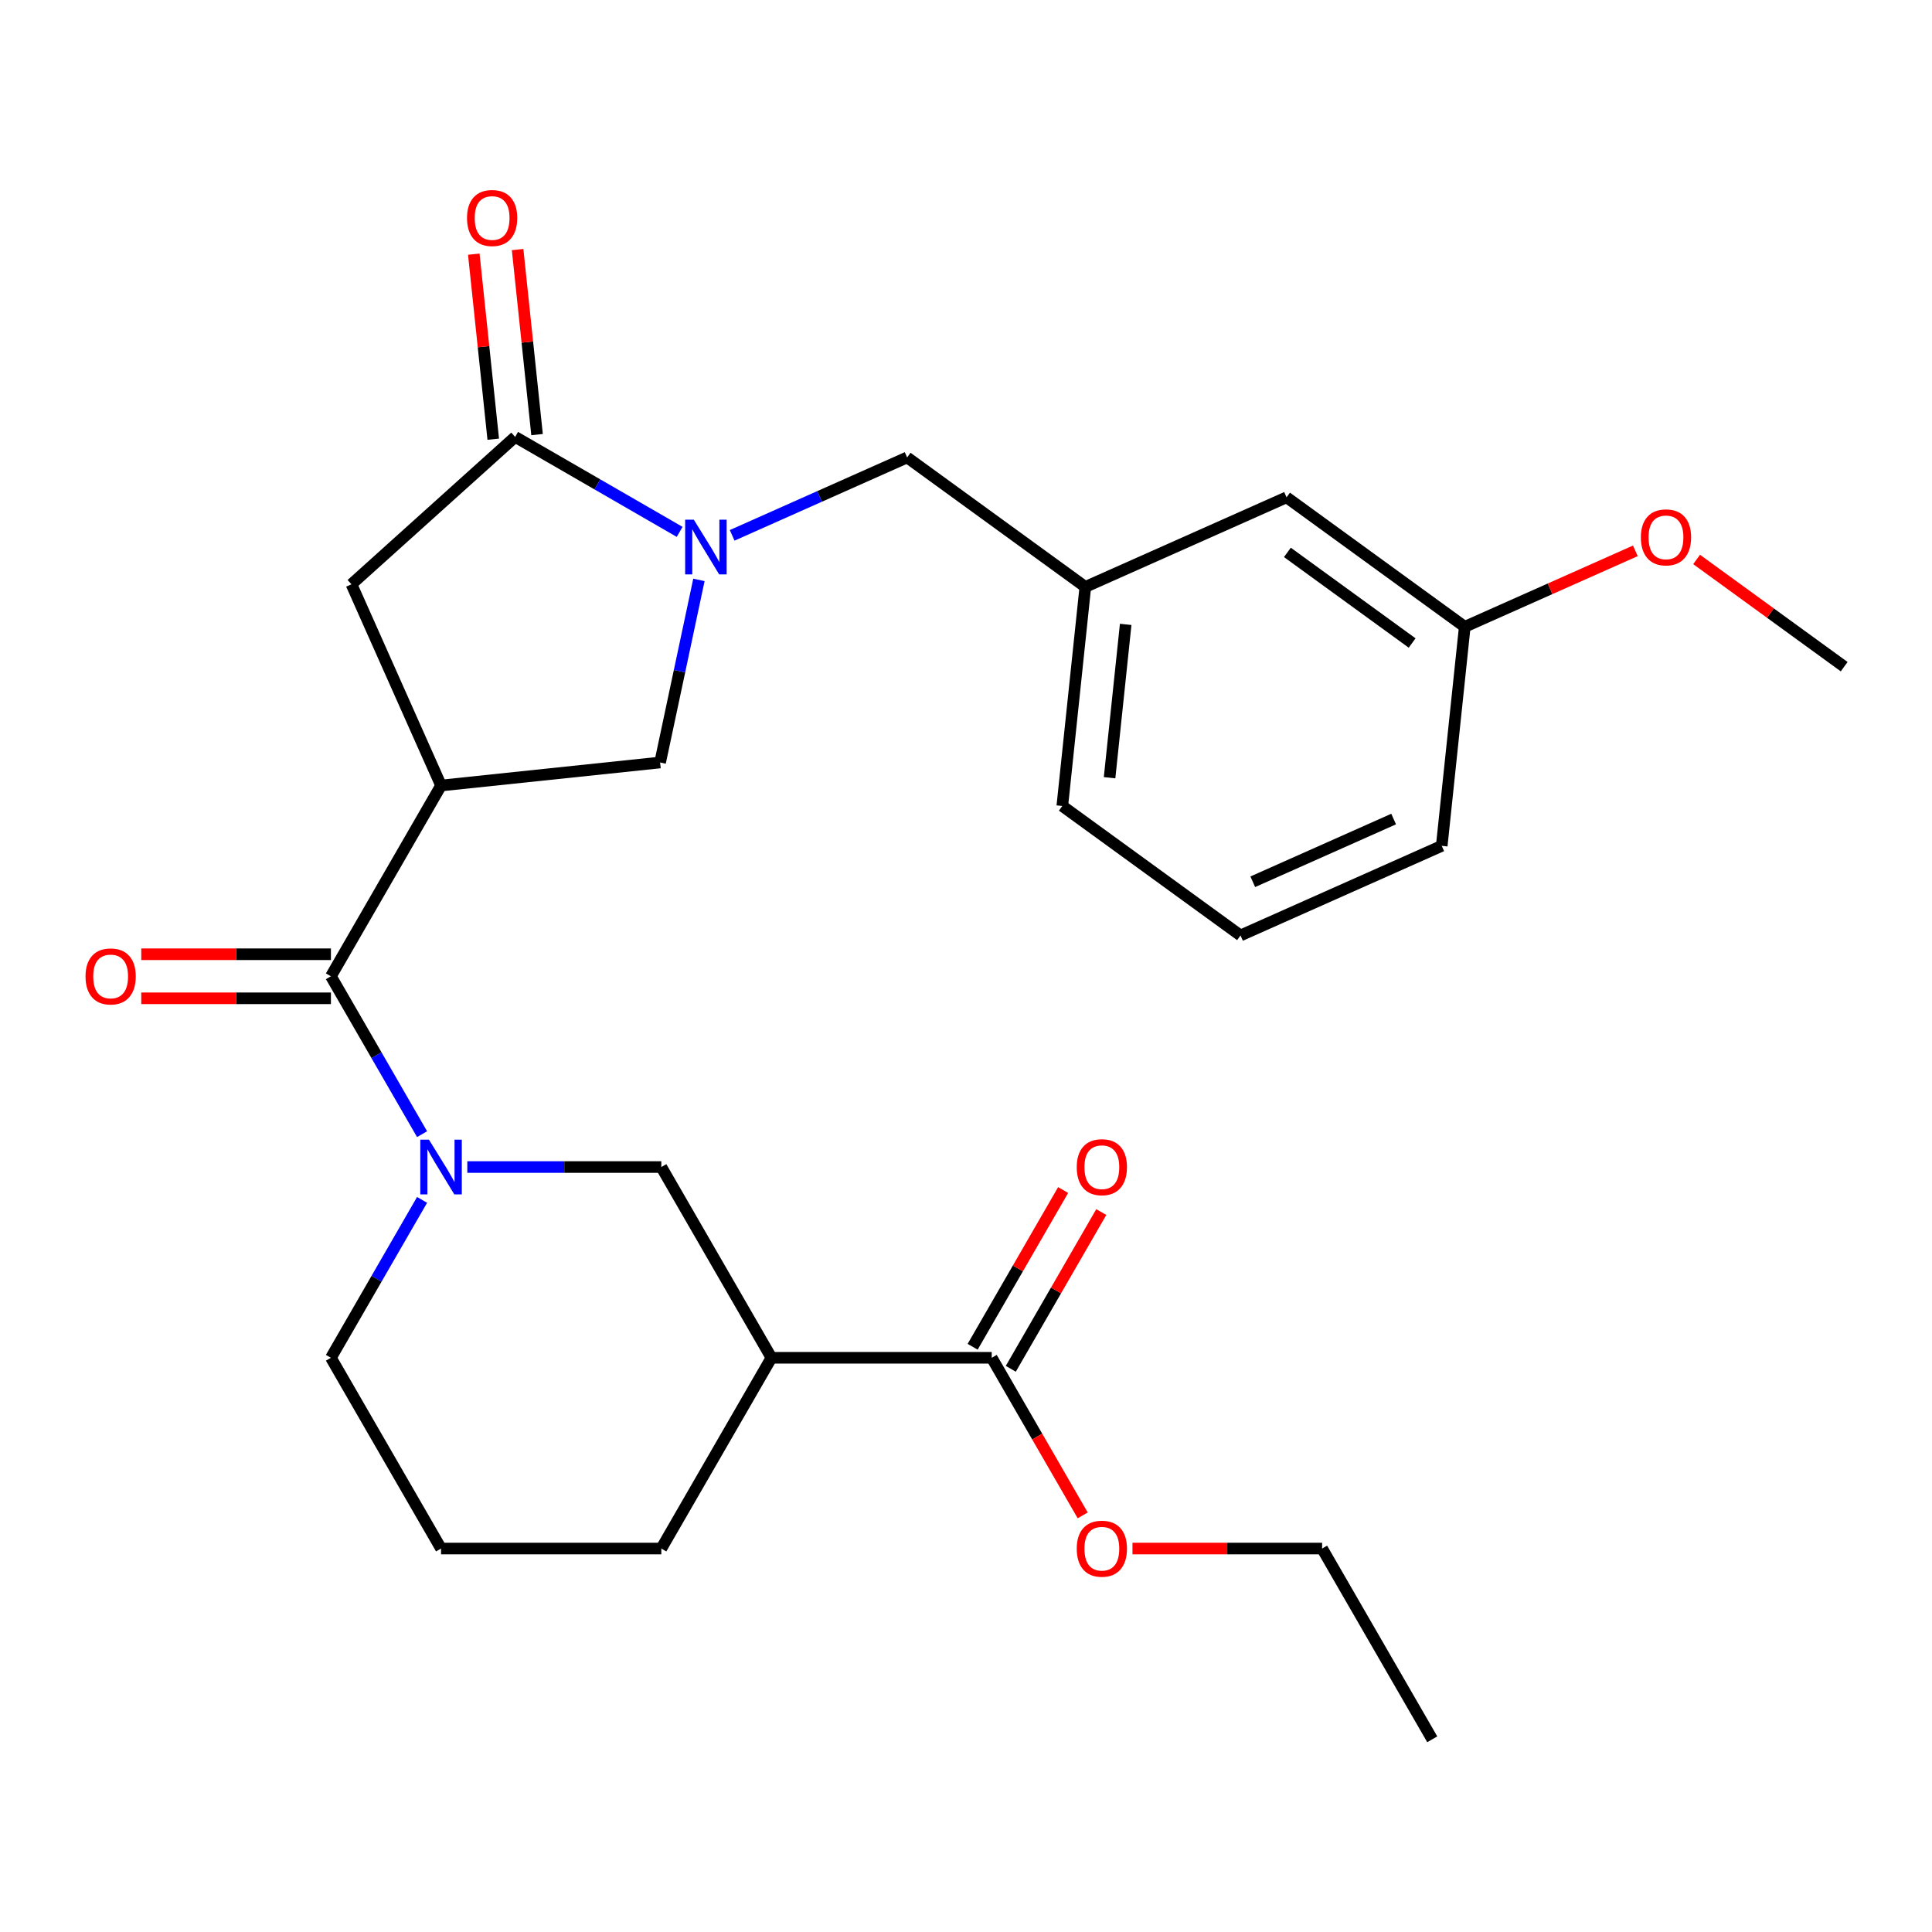 <?xml version='1.0' encoding='iso-8859-1'?>
<svg version='1.1' baseProfile='full'
              xmlns='http://www.w3.org/2000/svg'
                      xmlns:rdkit='http://www.rdkit.org/xml'
                      xmlns:xlink='http://www.w3.org/1999/xlink'
                  xml:space='preserve'
width='1000px' height='1000px' viewBox='0 0 1000 1000'>
<!-- END OF HEADER -->
<rect style='opacity:1.0;fill:#FFFFFF;stroke:none' width='1000' height='1000' x='0' y='0'> </rect>
<path class='bond-0' d='M 399.302,702.789 L 342.296,801.525' style='fill:none;fill-rule:evenodd;stroke:#000000;stroke-width:6px;stroke-linecap:butt;stroke-linejoin:miter;stroke-opacity:1' />
<path class='bond-1' d='M 399.302,702.789 L 342.296,604.054' style='fill:none;fill-rule:evenodd;stroke:#000000;stroke-width:6px;stroke-linecap:butt;stroke-linejoin:miter;stroke-opacity:1' />
<path class='bond-2' d='M 399.302,702.789 L 513.312,702.789' style='fill:none;fill-rule:evenodd;stroke:#000000;stroke-width:6px;stroke-linecap:butt;stroke-linejoin:miter;stroke-opacity:1' />
<path class='bond-3' d='M 171.281,505.318 L 194.873,546.181' style='fill:none;fill-rule:evenodd;stroke:#000000;stroke-width:6px;stroke-linecap:butt;stroke-linejoin:miter;stroke-opacity:1' />
<path class='bond-3' d='M 194.873,546.181 L 218.465,587.043' style='fill:none;fill-rule:evenodd;stroke:#0000FF;stroke-width:6px;stroke-linecap:butt;stroke-linejoin:miter;stroke-opacity:1' />
<path class='bond-4' d='M 171.281,493.917 L 122.201,493.917' style='fill:none;fill-rule:evenodd;stroke:#000000;stroke-width:6px;stroke-linecap:butt;stroke-linejoin:miter;stroke-opacity:1' />
<path class='bond-4' d='M 122.201,493.917 L 73.121,493.917' style='fill:none;fill-rule:evenodd;stroke:#FF0000;stroke-width:6px;stroke-linecap:butt;stroke-linejoin:miter;stroke-opacity:1' />
<path class='bond-4' d='M 171.281,516.719 L 122.201,516.719' style='fill:none;fill-rule:evenodd;stroke:#000000;stroke-width:6px;stroke-linecap:butt;stroke-linejoin:miter;stroke-opacity:1' />
<path class='bond-4' d='M 122.201,516.719 L 73.121,516.719' style='fill:none;fill-rule:evenodd;stroke:#FF0000;stroke-width:6px;stroke-linecap:butt;stroke-linejoin:miter;stroke-opacity:1' />
<path class='bond-5' d='M 171.281,505.318 L 228.286,406.582' style='fill:none;fill-rule:evenodd;stroke:#000000;stroke-width:6px;stroke-linecap:butt;stroke-linejoin:miter;stroke-opacity:1' />
<path class='bond-6' d='M 218.465,621.064 L 194.873,661.927' style='fill:none;fill-rule:evenodd;stroke:#0000FF;stroke-width:6px;stroke-linecap:butt;stroke-linejoin:miter;stroke-opacity:1' />
<path class='bond-6' d='M 194.873,661.927 L 171.281,702.789' style='fill:none;fill-rule:evenodd;stroke:#000000;stroke-width:6px;stroke-linecap:butt;stroke-linejoin:miter;stroke-opacity:1' />
<path class='bond-7' d='M 241.876,604.054 L 292.086,604.054' style='fill:none;fill-rule:evenodd;stroke:#0000FF;stroke-width:6px;stroke-linecap:butt;stroke-linejoin:miter;stroke-opacity:1' />
<path class='bond-7' d='M 292.086,604.054 L 342.296,604.054' style='fill:none;fill-rule:evenodd;stroke:#000000;stroke-width:6px;stroke-linecap:butt;stroke-linejoin:miter;stroke-opacity:1' />
<path class='bond-8' d='M 342.296,801.525 L 228.286,801.525' style='fill:none;fill-rule:evenodd;stroke:#000000;stroke-width:6px;stroke-linecap:butt;stroke-linejoin:miter;stroke-opacity:1' />
<path class='bond-9' d='M 228.286,406.582 L 181.914,302.428' style='fill:none;fill-rule:evenodd;stroke:#000000;stroke-width:6px;stroke-linecap:butt;stroke-linejoin:miter;stroke-opacity:1' />
<path class='bond-10' d='M 228.286,406.582 L 341.672,394.665' style='fill:none;fill-rule:evenodd;stroke:#000000;stroke-width:6px;stroke-linecap:butt;stroke-linejoin:miter;stroke-opacity:1' />
<path class='bond-11' d='M 181.914,302.428 L 266.64,226.141' style='fill:none;fill-rule:evenodd;stroke:#000000;stroke-width:6px;stroke-linecap:butt;stroke-linejoin:miter;stroke-opacity:1' />
<path class='bond-12' d='M 277.979,224.949 L 272.946,177.061' style='fill:none;fill-rule:evenodd;stroke:#000000;stroke-width:6px;stroke-linecap:butt;stroke-linejoin:miter;stroke-opacity:1' />
<path class='bond-12' d='M 272.946,177.061 L 267.912,129.174' style='fill:none;fill-rule:evenodd;stroke:#FF0000;stroke-width:6px;stroke-linecap:butt;stroke-linejoin:miter;stroke-opacity:1' />
<path class='bond-12' d='M 255.302,227.332 L 250.268,179.445' style='fill:none;fill-rule:evenodd;stroke:#000000;stroke-width:6px;stroke-linecap:butt;stroke-linejoin:miter;stroke-opacity:1' />
<path class='bond-12' d='M 250.268,179.445 L 245.235,131.557' style='fill:none;fill-rule:evenodd;stroke:#FF0000;stroke-width:6px;stroke-linecap:butt;stroke-linejoin:miter;stroke-opacity:1' />
<path class='bond-13' d='M 266.64,226.141 L 309.213,250.72' style='fill:none;fill-rule:evenodd;stroke:#000000;stroke-width:6px;stroke-linecap:butt;stroke-linejoin:miter;stroke-opacity:1' />
<path class='bond-13' d='M 309.213,250.72 L 351.786,275.299' style='fill:none;fill-rule:evenodd;stroke:#0000FF;stroke-width:6px;stroke-linecap:butt;stroke-linejoin:miter;stroke-opacity:1' />
<path class='bond-14' d='M 341.672,394.665 L 351.716,347.41' style='fill:none;fill-rule:evenodd;stroke:#000000;stroke-width:6px;stroke-linecap:butt;stroke-linejoin:miter;stroke-opacity:1' />
<path class='bond-14' d='M 351.716,347.41 L 361.76,300.156' style='fill:none;fill-rule:evenodd;stroke:#0000FF;stroke-width:6px;stroke-linecap:butt;stroke-linejoin:miter;stroke-opacity:1' />
<path class='bond-15' d='M 378.966,277.095 L 424.248,256.934' style='fill:none;fill-rule:evenodd;stroke:#0000FF;stroke-width:6px;stroke-linecap:butt;stroke-linejoin:miter;stroke-opacity:1' />
<path class='bond-15' d='M 424.248,256.934 L 469.53,236.774' style='fill:none;fill-rule:evenodd;stroke:#000000;stroke-width:6px;stroke-linecap:butt;stroke-linejoin:miter;stroke-opacity:1' />
<path class='bond-16' d='M 469.53,236.774 L 561.766,303.787' style='fill:none;fill-rule:evenodd;stroke:#000000;stroke-width:6px;stroke-linecap:butt;stroke-linejoin:miter;stroke-opacity:1' />
<path class='bond-17' d='M 561.766,303.787 L 549.848,417.173' style='fill:none;fill-rule:evenodd;stroke:#000000;stroke-width:6px;stroke-linecap:butt;stroke-linejoin:miter;stroke-opacity:1' />
<path class='bond-17' d='M 582.655,323.179 L 574.313,402.549' style='fill:none;fill-rule:evenodd;stroke:#000000;stroke-width:6px;stroke-linecap:butt;stroke-linejoin:miter;stroke-opacity:1' />
<path class='bond-18' d='M 561.766,303.787 L 665.919,257.415' style='fill:none;fill-rule:evenodd;stroke:#000000;stroke-width:6px;stroke-linecap:butt;stroke-linejoin:miter;stroke-opacity:1' />
<path class='bond-19' d='M 746.238,437.814 L 642.085,484.187' style='fill:none;fill-rule:evenodd;stroke:#000000;stroke-width:6px;stroke-linecap:butt;stroke-linejoin:miter;stroke-opacity:1' />
<path class='bond-19' d='M 721.341,423.939 L 648.433,456.4' style='fill:none;fill-rule:evenodd;stroke:#000000;stroke-width:6px;stroke-linecap:butt;stroke-linejoin:miter;stroke-opacity:1' />
<path class='bond-20' d='M 746.238,437.814 L 758.156,324.429' style='fill:none;fill-rule:evenodd;stroke:#000000;stroke-width:6px;stroke-linecap:butt;stroke-linejoin:miter;stroke-opacity:1' />
<path class='bond-21' d='M 642.085,484.187 L 549.848,417.173' style='fill:none;fill-rule:evenodd;stroke:#000000;stroke-width:6px;stroke-linecap:butt;stroke-linejoin:miter;stroke-opacity:1' />
<path class='bond-22' d='M 665.919,257.415 L 758.156,324.429' style='fill:none;fill-rule:evenodd;stroke:#000000;stroke-width:6px;stroke-linecap:butt;stroke-linejoin:miter;stroke-opacity:1' />
<path class='bond-22' d='M 666.352,285.914 L 730.917,332.824' style='fill:none;fill-rule:evenodd;stroke:#000000;stroke-width:6px;stroke-linecap:butt;stroke-linejoin:miter;stroke-opacity:1' />
<path class='bond-23' d='M 758.156,324.429 L 802.307,304.771' style='fill:none;fill-rule:evenodd;stroke:#000000;stroke-width:6px;stroke-linecap:butt;stroke-linejoin:miter;stroke-opacity:1' />
<path class='bond-23' d='M 802.307,304.771 L 846.459,285.113' style='fill:none;fill-rule:evenodd;stroke:#FF0000;stroke-width:6px;stroke-linecap:butt;stroke-linejoin:miter;stroke-opacity:1' />
<path class='bond-24' d='M 954.545,345.07 L 916.352,317.321' style='fill:none;fill-rule:evenodd;stroke:#000000;stroke-width:6px;stroke-linecap:butt;stroke-linejoin:miter;stroke-opacity:1' />
<path class='bond-24' d='M 916.352,317.321 L 878.159,289.572' style='fill:none;fill-rule:evenodd;stroke:#FF0000;stroke-width:6px;stroke-linecap:butt;stroke-linejoin:miter;stroke-opacity:1' />
<path class='bond-25' d='M 228.286,801.525 L 171.281,702.789' style='fill:none;fill-rule:evenodd;stroke:#000000;stroke-width:6px;stroke-linecap:butt;stroke-linejoin:miter;stroke-opacity:1' />
<path class='bond-26' d='M 523.185,708.49 L 546.604,667.927' style='fill:none;fill-rule:evenodd;stroke:#000000;stroke-width:6px;stroke-linecap:butt;stroke-linejoin:miter;stroke-opacity:1' />
<path class='bond-26' d='M 546.604,667.927 L 570.023,627.364' style='fill:none;fill-rule:evenodd;stroke:#FF0000;stroke-width:6px;stroke-linecap:butt;stroke-linejoin:miter;stroke-opacity:1' />
<path class='bond-26' d='M 503.438,697.089 L 526.857,656.526' style='fill:none;fill-rule:evenodd;stroke:#000000;stroke-width:6px;stroke-linecap:butt;stroke-linejoin:miter;stroke-opacity:1' />
<path class='bond-26' d='M 526.857,656.526 L 550.276,615.963' style='fill:none;fill-rule:evenodd;stroke:#FF0000;stroke-width:6px;stroke-linecap:butt;stroke-linejoin:miter;stroke-opacity:1' />
<path class='bond-27' d='M 513.312,702.789 L 536.858,743.572' style='fill:none;fill-rule:evenodd;stroke:#000000;stroke-width:6px;stroke-linecap:butt;stroke-linejoin:miter;stroke-opacity:1' />
<path class='bond-27' d='M 536.858,743.572 L 560.404,784.355' style='fill:none;fill-rule:evenodd;stroke:#FF0000;stroke-width:6px;stroke-linecap:butt;stroke-linejoin:miter;stroke-opacity:1' />
<path class='bond-28' d='M 586.167,801.525 L 635.247,801.525' style='fill:none;fill-rule:evenodd;stroke:#FF0000;stroke-width:6px;stroke-linecap:butt;stroke-linejoin:miter;stroke-opacity:1' />
<path class='bond-28' d='M 635.247,801.525 L 684.327,801.525' style='fill:none;fill-rule:evenodd;stroke:#000000;stroke-width:6px;stroke-linecap:butt;stroke-linejoin:miter;stroke-opacity:1' />
<path class='bond-29' d='M 684.327,801.525 L 741.332,900.261' style='fill:none;fill-rule:evenodd;stroke:#000000;stroke-width:6px;stroke-linecap:butt;stroke-linejoin:miter;stroke-opacity:1' />
<path  class='atom-2' d='M 222.026 589.894
L 231.306 604.894
Q 232.226 606.374, 233.706 609.054
Q 235.186 611.734, 235.266 611.894
L 235.266 589.894
L 239.026 589.894
L 239.026 618.214
L 235.146 618.214
L 225.186 601.814
Q 224.026 599.894, 222.786 597.694
Q 221.586 595.494, 221.226 594.814
L 221.226 618.214
L 217.546 618.214
L 217.546 589.894
L 222.026 589.894
' fill='#0000FF'/>
<path  class='atom-3' d='M 44.271 505.398
Q 44.271 498.598, 47.631 494.798
Q 50.991 490.998, 57.271 490.998
Q 63.551 490.998, 66.911 494.798
Q 70.271 498.598, 70.271 505.398
Q 70.271 512.278, 66.871 516.198
Q 63.471 520.078, 57.271 520.078
Q 51.031 520.078, 47.631 516.198
Q 44.271 512.318, 44.271 505.398
M 57.271 516.878
Q 61.591 516.878, 63.911 513.998
Q 66.271 511.078, 66.271 505.398
Q 66.271 499.838, 63.911 497.038
Q 61.591 494.198, 57.271 494.198
Q 52.951 494.198, 50.591 496.998
Q 48.271 499.798, 48.271 505.398
Q 48.271 511.118, 50.591 513.998
Q 52.951 516.878, 57.271 516.878
' fill='#FF0000'/>
<path  class='atom-8' d='M 241.723 112.835
Q 241.723 106.035, 245.083 102.235
Q 248.443 98.435, 254.723 98.435
Q 261.003 98.435, 264.363 102.235
Q 267.723 106.035, 267.723 112.835
Q 267.723 119.715, 264.323 123.635
Q 260.923 127.515, 254.723 127.515
Q 248.483 127.515, 245.083 123.635
Q 241.723 119.755, 241.723 112.835
M 254.723 124.315
Q 259.043 124.315, 261.363 121.435
Q 263.723 118.515, 263.723 112.835
Q 263.723 107.275, 261.363 104.475
Q 259.043 101.635, 254.723 101.635
Q 250.403 101.635, 248.043 104.435
Q 245.723 107.235, 245.723 112.835
Q 245.723 118.555, 248.043 121.435
Q 250.403 124.315, 254.723 124.315
' fill='#FF0000'/>
<path  class='atom-10' d='M 359.116 268.986
L 368.396 283.986
Q 369.316 285.466, 370.796 288.146
Q 372.276 290.826, 372.356 290.986
L 372.356 268.986
L 376.116 268.986
L 376.116 297.306
L 372.236 297.306
L 362.276 280.906
Q 361.116 278.986, 359.876 276.786
Q 358.676 274.586, 358.316 273.906
L 358.316 297.306
L 354.636 297.306
L 354.636 268.986
L 359.116 268.986
' fill='#0000FF'/>
<path  class='atom-19' d='M 849.309 278.136
Q 849.309 271.336, 852.669 267.536
Q 856.029 263.736, 862.309 263.736
Q 868.589 263.736, 871.949 267.536
Q 875.309 271.336, 875.309 278.136
Q 875.309 285.016, 871.909 288.936
Q 868.509 292.816, 862.309 292.816
Q 856.069 292.816, 852.669 288.936
Q 849.309 285.056, 849.309 278.136
M 862.309 289.616
Q 866.629 289.616, 868.949 286.736
Q 871.309 283.816, 871.309 278.136
Q 871.309 272.576, 868.949 269.776
Q 866.629 266.936, 862.309 266.936
Q 857.989 266.936, 855.629 269.736
Q 853.309 272.536, 853.309 278.136
Q 853.309 283.856, 855.629 286.736
Q 857.989 289.616, 862.309 289.616
' fill='#FF0000'/>
<path  class='atom-24' d='M 557.317 604.134
Q 557.317 597.334, 560.677 593.534
Q 564.037 589.734, 570.317 589.734
Q 576.597 589.734, 579.957 593.534
Q 583.317 597.334, 583.317 604.134
Q 583.317 611.014, 579.917 614.934
Q 576.517 618.814, 570.317 618.814
Q 564.077 618.814, 560.677 614.934
Q 557.317 611.054, 557.317 604.134
M 570.317 615.614
Q 574.637 615.614, 576.957 612.734
Q 579.317 609.814, 579.317 604.134
Q 579.317 598.574, 576.957 595.774
Q 574.637 592.934, 570.317 592.934
Q 565.997 592.934, 563.637 595.734
Q 561.317 598.534, 561.317 604.134
Q 561.317 609.854, 563.637 612.734
Q 565.997 615.614, 570.317 615.614
' fill='#FF0000'/>
<path  class='atom-25' d='M 557.317 801.605
Q 557.317 794.805, 560.677 791.005
Q 564.037 787.205, 570.317 787.205
Q 576.597 787.205, 579.957 791.005
Q 583.317 794.805, 583.317 801.605
Q 583.317 808.485, 579.917 812.405
Q 576.517 816.285, 570.317 816.285
Q 564.077 816.285, 560.677 812.405
Q 557.317 808.525, 557.317 801.605
M 570.317 813.085
Q 574.637 813.085, 576.957 810.205
Q 579.317 807.285, 579.317 801.605
Q 579.317 796.045, 576.957 793.245
Q 574.637 790.405, 570.317 790.405
Q 565.997 790.405, 563.637 793.205
Q 561.317 796.005, 561.317 801.605
Q 561.317 807.325, 563.637 810.205
Q 565.997 813.085, 570.317 813.085
' fill='#FF0000'/>
</svg>
